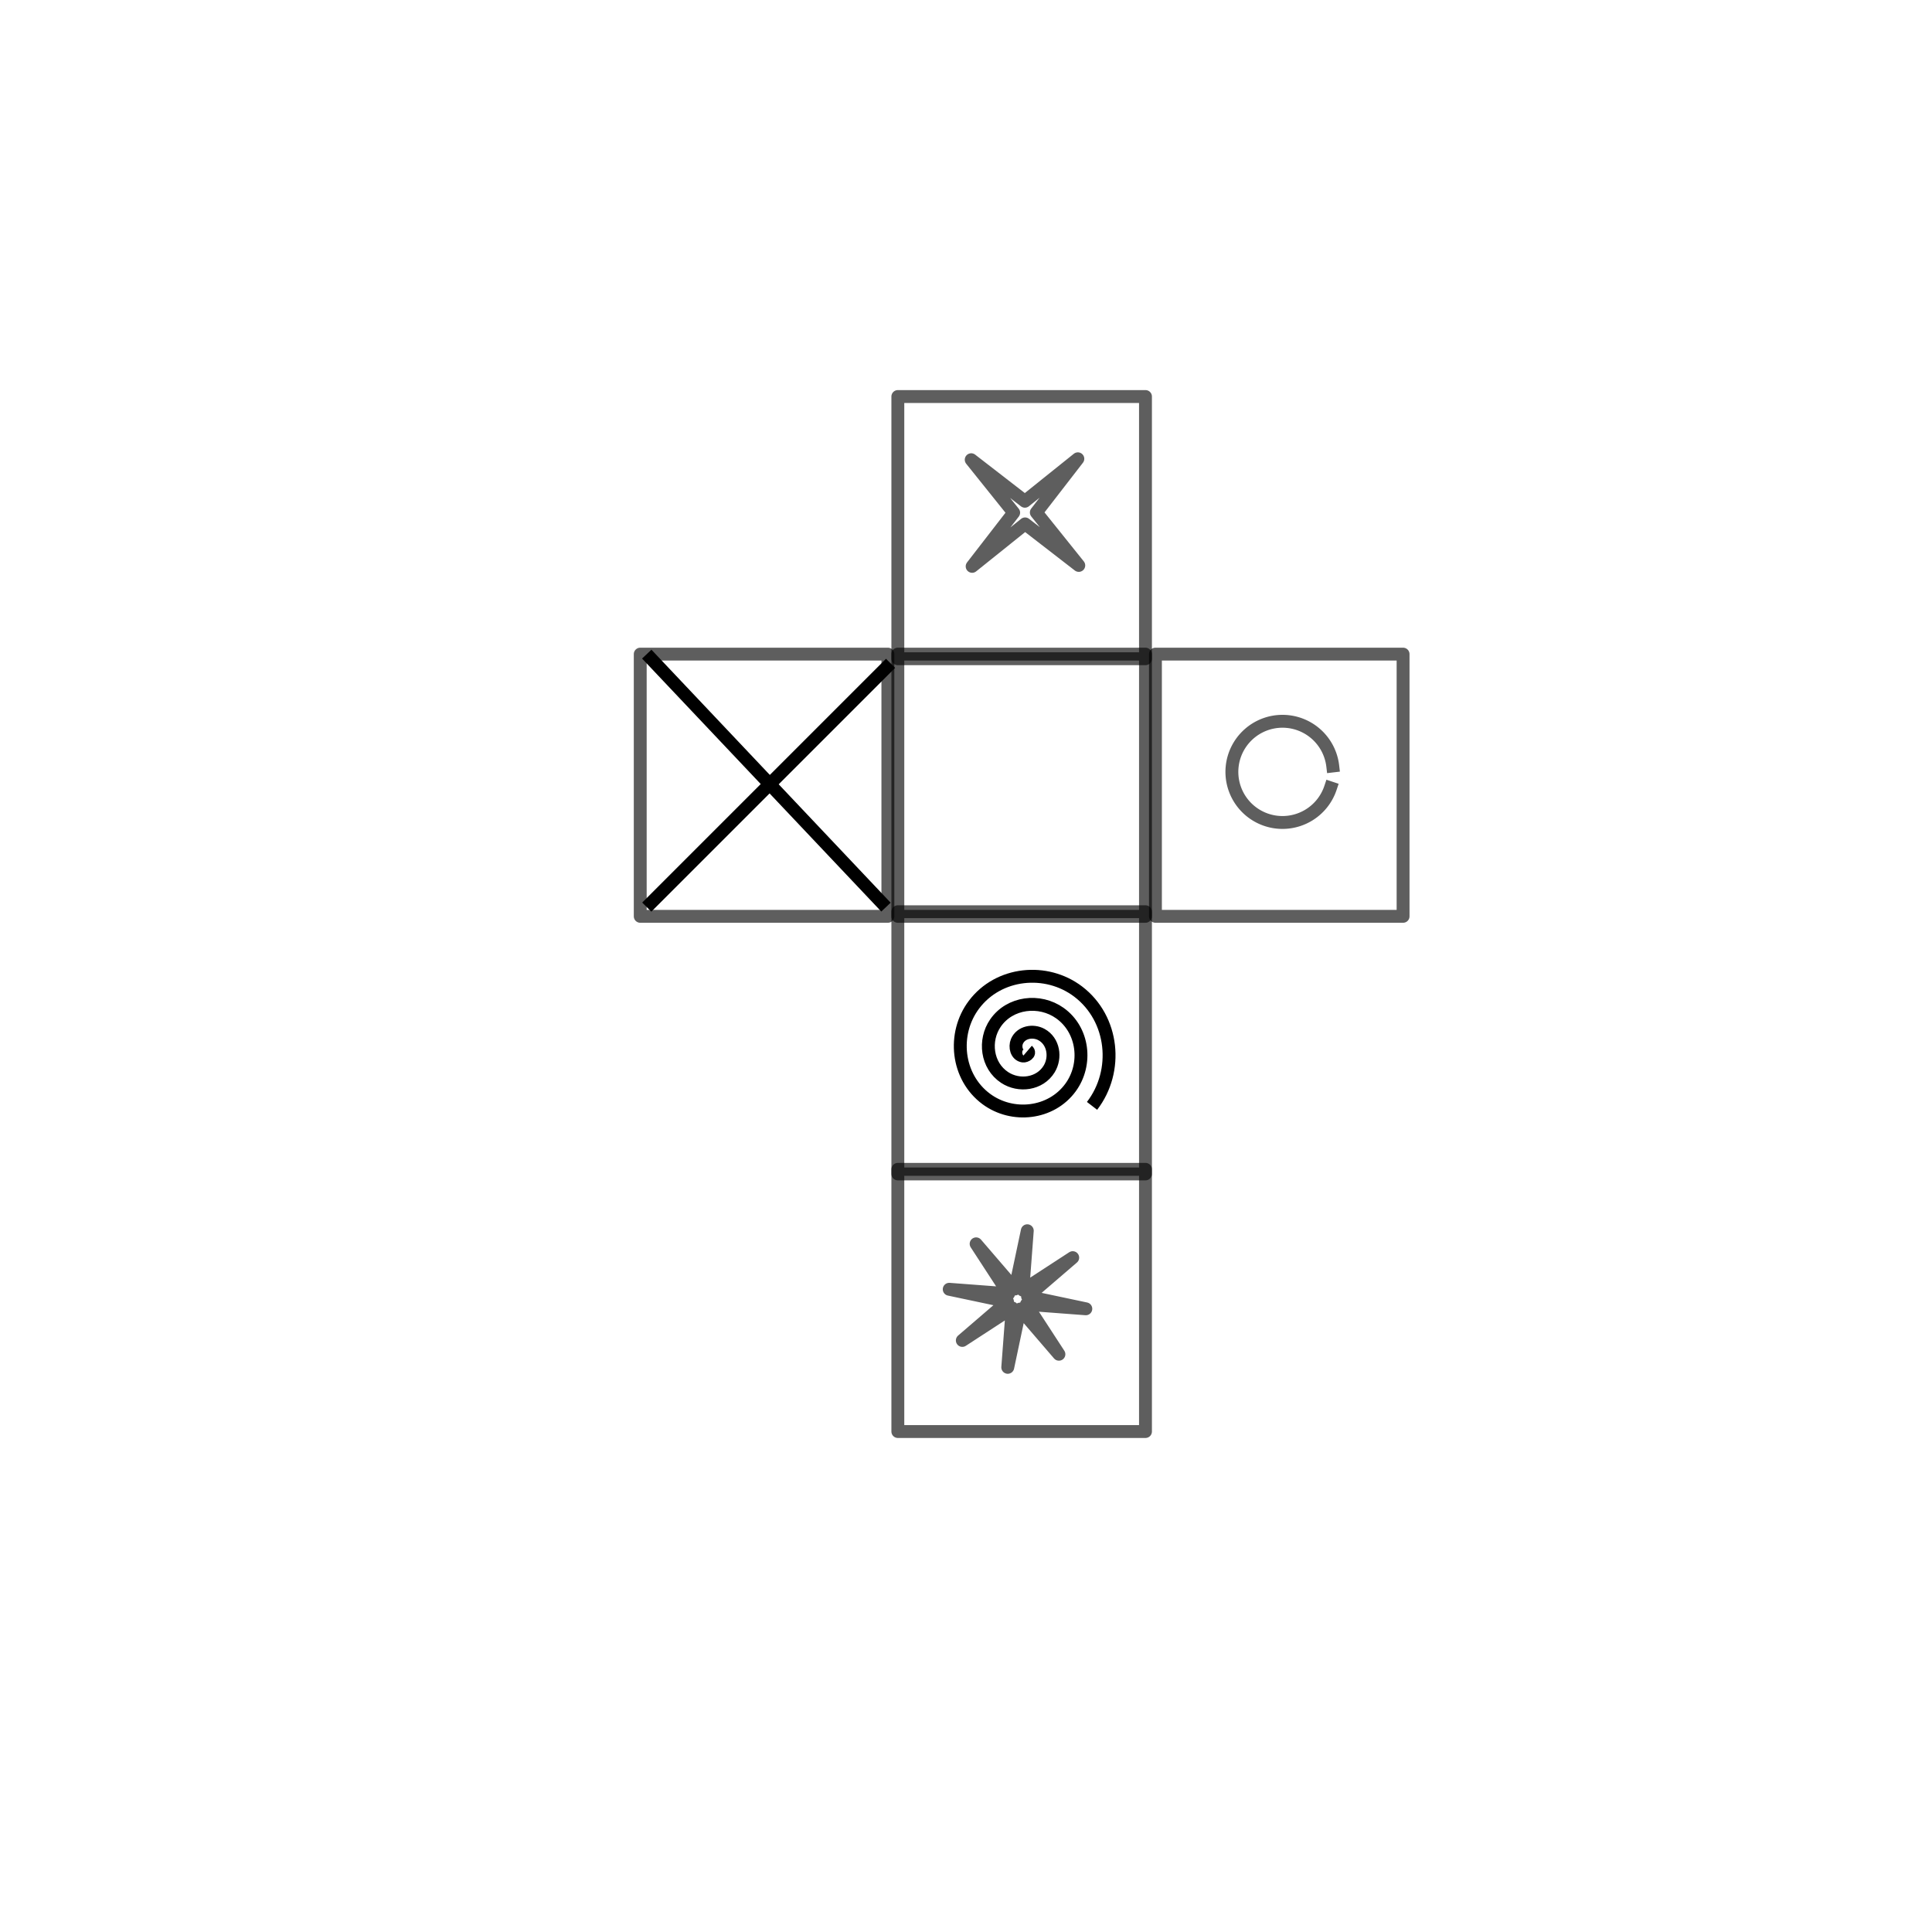 <?xml version="1.0" encoding="UTF-8" standalone="no"?>
<!-- Created with Inkscape (http://www.inkscape.org/) -->

<svg
   xmlns:dc="http://purl.org/dc/elements/1.1/"
   xmlns:cc="http://creativecommons.org/ns#"
   xmlns:rdf="http://www.w3.org/1999/02/22-rdf-syntax-ns#"
   xmlns:svg="http://www.w3.org/2000/svg"
   xmlns="http://www.w3.org/2000/svg"
   xmlns:sodipodi="http://sodipodi.sourceforge.net/DTD/sodipodi-0.dtd"
   xmlns:inkscape="http://www.inkscape.org/namespaces/inkscape"
   width="150"
   height="150"
   viewBox="0 0 150 150"
   id="svg4171"
   version="1.1"
   inkscape:version="0.91 r13725"
   sodipodi:docname="net007.svg">
  <defs
     id="defs4173">
    <inkscape:perspective
       sodipodi:type="inkscape:persp3d"
       inkscape:vp_x="0 : 75 : 1"
       inkscape:vp_y="0 : 1000 : 0"
       inkscape:vp_z="150 : 75 : 1"
       inkscape:persp3d-origin="75 : 50 : 1"
       id="perspective8269" />
  </defs>
  <sodipodi:namedview
     id="base"
     pagecolor="#ffffff"
     bordercolor="#666666"
     borderopacity="1.0"
     inkscape:pageopacity="0.0"
     inkscape:pageshadow="2"
     inkscape:zoom="2.8"
     inkscape:cx="68.734838"
     inkscape:cy="86.297815"
     inkscape:document-units="px"
     inkscape:current-layer="layer1"
     showgrid="true"
     units="px"
     inkscape:window-width="1184"
     inkscape:window-height="604"
     inkscape:window-x="110"
     inkscape:window-y="856"
     inkscape:window-maximized="1"
     inkscape:snap-nodes="true"
     inkscape:snap-bbox="true"
     inkscape:object-nodes="false"
     inkscape:snap-others="false" />
  <g
     inkscape:label="Layer 1"
     inkscape:groupmode="layer"
     id="layer1"
     transform="translate(0,-902.362)">
    <g
       id="g8420"
       transform="translate(12,4)">
      <rect
         y="949.148"
         x="57.708"
         height="20.357"
         width="19.227"
         id="rect8251"
         style="opacity:0.63;fill:none;fill-opacity:0.99;fill-rule:nonzero;stroke:#000000;stroke-width:1;stroke-linecap:square;stroke-linejoin:round;stroke-miterlimit:3.9;stroke-dasharray:none;stroke-opacity:1" />
      <rect
         style="opacity:0.63;fill:none;fill-opacity:0.99;fill-rule:nonzero;stroke:#000000;stroke-width:1;stroke-linecap:square;stroke-linejoin:round;stroke-miterlimit:3.9;stroke-dasharray:none;stroke-opacity:1"
         id="rect8253"
         width="19.227"
         height="20.357"
         x="57.708"
         y="969.148" />
      <rect
         style="opacity:0.63;fill:none;fill-opacity:0.99;fill-rule:nonzero;stroke:#000000;stroke-width:1;stroke-linecap:square;stroke-linejoin:round;stroke-miterlimit:3.9;stroke-dasharray:none;stroke-opacity:1"
         id="rect8257"
         width="19.227"
         height="20.357"
         x="57.708"
         y="929.148" />
      <rect
         style="opacity:0.63;fill:none;fill-opacity:0.99;fill-rule:nonzero;stroke:#000000;stroke-width:1;stroke-linecap:square;stroke-linejoin:round;stroke-miterlimit:3.9;stroke-dasharray:none;stroke-opacity:1"
         id="rect8259"
         width="19.227"
         height="20.357"
         x="77.708"
         y="949.148" />
      <rect
         style="opacity:0.63;fill:none;fill-opacity:0.99;fill-rule:nonzero;stroke:#000000;stroke-width:1;stroke-linecap:square;stroke-linejoin:round;stroke-miterlimit:3.9;stroke-dasharray:none;stroke-opacity:1"
         id="rect8261"
         width="19.227"
         height="20.357"
         x="37.708"
         y="949.148" />
      <path
         inkscape:connector-curvature="0"
         id="path8263"
         d="M 56.786,968.791 38.214,949.148"
         style="fill:none;fill-rule:evenodd;stroke:#000000;stroke-width:1px;stroke-linecap:butt;stroke-linejoin:miter;stroke-opacity:1" />
      <path
         inkscape:connector-curvature="0"
         id="path8265"
         d="M 38.215,968.79 57.143,949.862"
         style="fill:none;fill-rule:evenodd;stroke:#000000;stroke-width:1px;stroke-linecap:butt;stroke-linejoin:miter;stroke-opacity:1" />
      <path
         d="m 91.299,959.531 a 3.929,3.929 0 0 1 -4.553,2.6 3.929,3.929 0 0 1 -3.082,-4.242 3.929,3.929 0 0 1 3.88,-3.527 3.929,3.929 0 0 1 3.93,3.471"
         sodipodi:open="true"
         sodipodi:end="6.1665275"
         sodipodi:start="0.32125054"
         sodipodi:ry="3.9285715"
         sodipodi:rx="3.9285715"
         sodipodi:cy="958.29071"
         sodipodi:cx="87.571426"
         sodipodi:type="arc"
         id="path8267"
         style="opacity:0.63;fill:none;fill-opacity:0.99;fill-rule:nonzero;stroke:#000000;stroke-width:1;stroke-linecap:square;stroke-linejoin:round;stroke-miterlimit:3.9;stroke-dasharray:none;stroke-opacity:1" />
      <path
         d="m 67.786,979.934 c 0.251,0.215 -0.166,0.444 -0.357,0.417 -0.518,-0.074 -0.65,-0.72 -0.476,-1.131 0.311,-0.735 1.254,-0.891 1.905,-0.536 0.955,0.521 1.138,1.795 0.595,2.679 -0.723,1.178 -2.338,1.388 -3.452,0.655 -1.402,-0.923 -1.639,-2.883 -0.714,-4.226 1.12,-1.627 3.428,-1.891 5,-0.774 1.853,1.317 2.144,3.974 0.833,5.774 -1.513,2.078 -4.519,2.397 -6.548,0.893 -2.304,-1.709 -2.65,-5.066 -0.952,-7.321 1.904,-2.531 5.612,-2.903 8.095,-1.012 2.757,2.1 3.157,6.158 1.071,8.869"
         sodipodi:t0="0"
         sodipodi:argument="-18.14093"
         sodipodi:radius="6.5853887"
         sodipodi:revolution="3"
         sodipodi:expansion="1"
         sodipodi:cy="979.93359"
         sodipodi:cx="67.785713"
         id="path8285"
         style="fill:none;fill-rule:evenodd;stroke:#000000;stroke-width:1px;stroke-linecap:butt;stroke-linejoin:miter;stroke-opacity:1"
         sodipodi:type="spiral" />
      <g
         id="g8291">
        <rect
           style="opacity:0.63;fill:none;fill-opacity:0.99;fill-rule:nonzero;stroke:#000000;stroke-width:1;stroke-linecap:square;stroke-linejoin:round;stroke-miterlimit:3.9;stroke-dasharray:none;stroke-opacity:1"
           id="rect8255"
           width="19.227"
           height="20.357"
           x="57.708"
           y="989.148" />
        <path
           sodipodi:type="star"
           style="opacity:0.63;fill:none;fill-opacity:0.99;fill-rule:nonzero;stroke:#000000;stroke-width:1;stroke-linecap:square;stroke-linejoin:round;stroke-miterlimit:3.9;stroke-dasharray:none;stroke-opacity:1"
           id="path8287"
           sodipodi:sides="8"
           sodipodi:cx="67"
           sodipodi:cy="999.2193"
           sodipodi:r1="5.3571429"
           sodipodi:r2="0.80426252"
           sodipodi:arg1="0.92729522"
           sodipodi:arg2="1.3199943"
           inkscape:flatsided="false"
           inkscape:rounded="0"
           inkscape:randomized="0"
           d="m 70.214,1003.505 -3.015,-3.507 -0.957,4.524 0.348,-4.611 -3.876,2.522 3.507,-3.015 -4.524,-0.957 4.611,0.348 -2.522,-3.876 3.015,3.507 0.957,-4.524 -0.348,4.611 3.876,-2.522 -3.507,3.015 4.524,0.957 -4.611,-0.348 z"
           inkscape:transform-center-x="0.025133006"
           inkscape:transform-center-y="-0.48759975" />
      </g>
      <path
         transform="matrix(0.99,-0.138,0.138,0.99,-128.496,18.172)"
         d="m 70.786,943.291 -3.685,-3.771 -4.529,2.699 3.771,-3.685 -2.699,-4.529 3.685,3.771 4.529,-2.699 -3.771,3.685 z"
         inkscape:randomized="0"
         inkscape:rounded="0"
         inkscape:flatsided="false"
         sodipodi:arg2="1.7004989"
         sodipodi:arg1="0.9151007"
         sodipodi:r2="0.87939239"
         sodipodi:r1="5.8575783"
         sodipodi:cy="938.64789"
         sodipodi:cx="67.214287"
         sodipodi:sides="4"
         id="path8289"
         style="opacity:0.63;fill:none;fill-opacity:0.99;fill-rule:nonzero;stroke:#000000;stroke-width:1;stroke-linecap:square;stroke-linejoin:round;stroke-miterlimit:3.9;stroke-dasharray:none;stroke-opacity:1"
         sodipodi:type="star" />
    </g>
  </g>
</svg>

